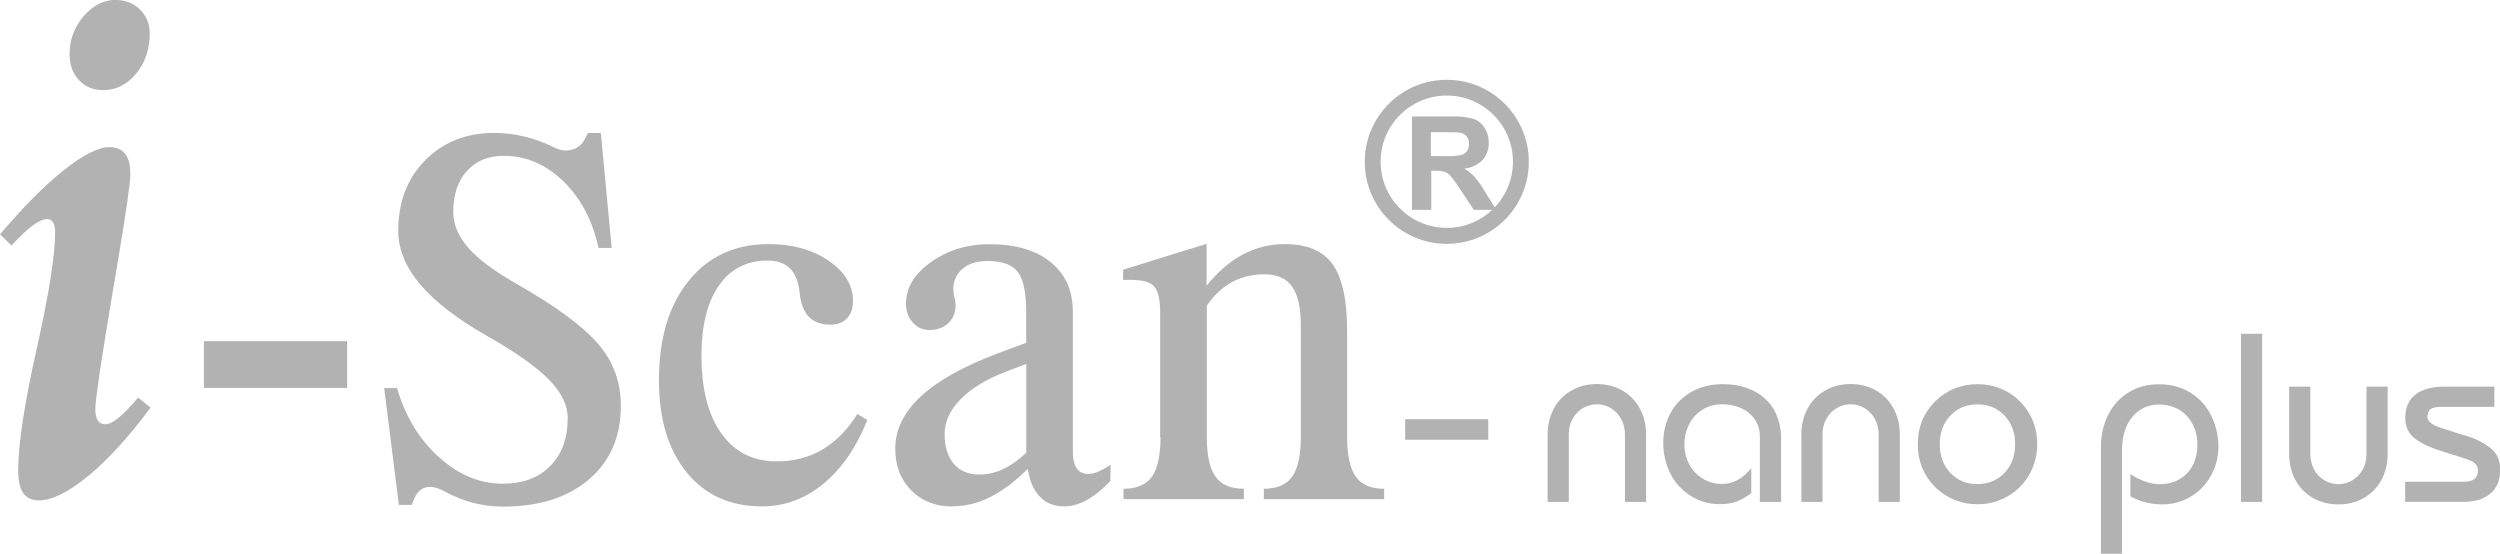<?xml version="1.0" encoding="UTF-8"?>
<svg id="Layer_2" data-name="Layer 2" xmlns="http://www.w3.org/2000/svg" viewBox="0 0 212.73 47.12">
  <defs>
    <style>
      .cls-1 {
        fill: #b2b2b2;
      }
    </style>
  </defs>
  <g id="Layer_1-2" data-name="Layer 1">
    <g>
      <rect class="cls-1" x="17.35" y="29.03" width="12.19" height="3.98"/>
      <rect class="cls-1" x="119.57" y="35.67" width="7.07" height="1.75"/>
      <g>
        <path class="cls-1" d="M50.93,21.08c-.51-2.33-1.51-4.21-3-5.66-1.49-1.44-3.18-2.16-5.06-2.16-1.32,0-2.37.43-3.14,1.29-.78.86-1.16,2.02-1.16,3.48,0,1.07.43,2.09,1.3,3.08.85.97,2.23,1.99,4.15,3.08,3.33,1.9,5.62,3.6,6.9,5.1s1.91,3.24,1.91,5.23c0,2.64-.9,4.73-2.71,6.27-1.81,1.55-4.26,2.32-7.35,2.32-1.68,0-3.32-.42-4.9-1.27-.66-.37-1.21-.49-1.66-.36-.45.12-.79.49-1.02,1.09l-.15.39h-1.1l-1.25-9.93h1.1c.69,2.39,1.87,4.34,3.55,5.86,1.68,1.52,3.49,2.27,5.44,2.27,1.7,0,3.05-.5,4.04-1.51,1-1,1.49-2.36,1.49-4.08,0-1.08-.53-2.17-1.6-3.27-1.07-1.08-2.8-2.31-5.19-3.67-2.58-1.46-4.5-2.94-5.76-4.42-1.25-1.48-1.87-3-1.87-4.57,0-2.45.76-4.45,2.29-6s3.49-2.33,5.89-2.33c1.77.01,3.48.43,5.12,1.25.48.25.97.31,1.46.18.49-.13.85-.41,1.07-.83l.31-.59h1.1l.92,9.78h-1.1Z"/>
        <path class="cls-1" d="M73.81,35.73c-.94,2.34-2.19,4.16-3.75,5.44-1.56,1.28-3.3,1.92-5.22,1.92-2.7,0-4.83-.96-6.41-2.89-1.57-1.93-2.36-4.54-2.36-7.83,0-3.56.84-6.38,2.53-8.47,1.68-2.09,3.96-3.13,6.81-3.13,2.01,0,3.7.47,5.09,1.41,1.38.94,2.08,2.08,2.08,3.43,0,.63-.17,1.12-.51,1.48-.34.36-.81.54-1.41.54-.79,0-1.4-.23-1.84-.68-.43-.45-.69-1.14-.78-2.05-.09-.92-.36-1.6-.81-2.05s-1.09-.68-1.91-.68c-1.77,0-3.16.71-4.15,2.13-.99,1.42-1.48,3.41-1.48,5.96,0,2.83.56,5.04,1.69,6.62,1.13,1.59,2.7,2.38,4.72,2.38,1.44,0,2.72-.33,3.87-1,1.14-.67,2.14-1.68,2.99-3.03l.85.51Z"/>
        <path class="cls-1" d="M81.06,43.1c-1.44,0-2.61-.46-3.52-1.37-.91-.92-1.36-2.1-1.36-3.55,0-1.61.72-3.09,2.15-4.43,1.44-1.34,3.59-2.55,6.46-3.64l2.53-.94v-2.64c0-1.64-.24-2.77-.71-3.39-.48-.62-1.34-.93-2.58-.93-1.04,0-1.82.29-2.35.88-.53.59-.68,1.33-.46,2.24.19.78.08,1.43-.34,1.96-.42.53-1.02.79-1.81.79-.56,0-1.03-.22-1.41-.65-.38-.43-.57-.96-.57-1.59,0-1.35.71-2.53,2.13-3.54,1.42-1.01,3.08-1.52,4.97-1.52,2.23,0,3.97.51,5.22,1.53,1.25,1.02,1.88,2.42,1.88,4.22v11.85c0,.66.11,1.15.33,1.47.22.32.55.48.99.48.25,0,.54-.07.87-.21.33-.14.67-.33,1.02-.58l-.02,1.4c-.7.73-1.38,1.27-2.02,1.62-.64.35-1.28.53-1.91.53-1.03,0-1.82-.4-2.37-1.2-.35-.49-.59-1.16-.73-1.99-.79.78-1.52,1.38-2.2,1.82-1.36.91-2.75,1.36-4.17,1.36ZM87.32,30.97l-1.69.64c-1.66.63-2.94,1.41-3.87,2.34-.92.93-1.38,1.92-1.38,2.96,0,1.1.26,1.95.78,2.56.52.61,1.25.91,2.19.91s1.85-.29,2.75-.88c.4-.26.81-.59,1.23-.99v-7.54Z"/>
        <path class="cls-1" d="M98.72,37.19v-10.63c0-1.17-.21-1.94-.63-2.3-.42-.36-1.26-.5-2.52-.43v-.88l3.54-1.1,3.56-1.1v3.56c1.9-2.36,4.12-3.54,6.66-3.54,1.89,0,3.25.58,4.07,1.72.82,1.15,1.23,3.04,1.23,5.68v9.01c0,1.57.25,2.7.74,3.38.49.69,1.29,1.03,2.41,1.03v.88h-10.24v-.88c1.11,0,1.92-.34,2.41-1.03.49-.69.74-1.82.74-3.38v-9.51c0-1.49-.25-2.59-.75-3.29-.5-.7-1.28-1.04-2.35-1.04-2.04,0-3.66.88-4.88,2.64l-.02.04v11.16c0,1.57.25,2.7.74,3.38.49.69,1.29,1.03,2.41,1.03v.88h-10.24v-.88c1.11,0,1.92-.34,2.42-1.03.48-.69.73-1.82.73-3.38Z"/>
      </g>
      <path class="cls-1" d="M11.76,33.83l1.05.86c-1.84,2.47-3.6,4.41-5.29,5.8-1.69,1.39-3.09,2.09-4.19,2.09-.61,0-1.06-.21-1.35-.62-.29-.41-.43-1.06-.43-1.95,0-2.2.52-5.64,1.57-10.32,1.05-4.68,1.57-7.99,1.57-9.94,0-.36-.06-.63-.17-.82-.12-.19-.28-.29-.49-.29-.34,0-.75.18-1.24.54-.49.36-1.09.93-1.81,1.71l-.98-.95c1.97-2.32,3.77-4.14,5.42-5.45,1.65-1.31,2.94-1.97,3.87-1.97.61,0,1.07.19,1.36.57.3.38.44.95.44,1.71s-.34,3.12-1.01,7.13c-.23,1.35-.41,2.42-.54,3.2-.44,2.62-.79,4.8-1.05,6.53-.25,1.73-.38,2.78-.38,3.14,0,.44.07.77.21.98.14.21.35.32.65.32s.68-.19,1.14-.57c.46-.38,1.01-.95,1.65-1.71ZM9.86,0c.82,0,1.51.27,2.06.82.55.55.82,1.23.82,2.03,0,1.35-.39,2.49-1.16,3.42-.77.93-1.71,1.4-2.81,1.4-.85,0-1.53-.29-2.06-.86-.53-.57-.79-1.31-.79-2.22,0-1.21.4-2.27,1.19-3.2.79-.93,1.71-1.4,2.74-1.4Z"/>
      <path class="cls-1" d="M133.49,42.71h-1.8v-5.72c0-.83.18-1.58.54-2.24.36-.66.86-1.17,1.5-1.53.64-.36,1.35-.54,2.15-.54s1.51.18,2.15.54c.64.36,1.14.87,1.5,1.53.36.66.54,1.4.54,2.24v5.72h-1.8v-5.73c0-.49-.11-.94-.32-1.33-.22-.39-.51-.7-.88-.92s-.77-.33-1.19-.33-.82.11-1.19.33c-.37.22-.66.53-.88.92-.22.39-.32.84-.32,1.33v5.73Z"/>
      <path class="cls-1" d="M151.55,42.71h-1.8v-5.53c0-.59-.15-1.09-.44-1.51-.3-.42-.69-.74-1.17-.95s-1.01-.32-1.58-.32c-.65,0-1.21.16-1.71.47-.49.31-.87.73-1.13,1.26-.26.53-.39,1.1-.39,1.71s.14,1.16.41,1.67c.27.51.66.92,1.15,1.22.5.3,1.05.45,1.65.45.94,0,1.76-.45,2.48-1.35v2.13c-.41.31-.82.54-1.21.7-.39.16-.88.24-1.45.24-.68,0-1.32-.13-1.91-.39s-1.11-.64-1.56-1.12-.78-1.05-1.01-1.68c-.23-.64-.35-1.31-.35-2.01,0-.94.21-1.79.62-2.55.41-.76,1-1.36,1.77-1.8.77-.44,1.66-.66,2.69-.66.76,0,1.44.11,2.05.33.61.22,1.13.53,1.57.94.44.41.77.9.99,1.48.23.58.34,1.21.34,1.91v5.36Z"/>
      <path class="cls-1" d="M155.08,42.71h-1.8v-5.72c0-.83.18-1.58.54-2.24.36-.66.86-1.17,1.5-1.53.64-.36,1.35-.54,2.15-.54s1.51.18,2.15.54c.64.36,1.14.87,1.5,1.53.36.66.54,1.4.54,2.24v5.72h-1.8v-5.73c0-.49-.11-.94-.32-1.33-.22-.39-.51-.7-.88-.92s-.77-.33-1.19-.33-.82.11-1.19.33c-.37.22-.66.53-.88.92-.22.39-.32.84-.32,1.33v5.73Z"/>
      <path class="cls-1" d="M163.19,37.8c0-.75.13-1.43.39-2.05.26-.62.64-1.16,1.12-1.63.49-.47,1.03-.83,1.64-1.07.61-.24,1.25-.36,1.93-.36s1.32.12,1.93.36c.61.24,1.16.59,1.63,1.05s.85,1.01,1.12,1.64c.27.64.4,1.32.4,2.05s-.14,1.42-.41,2.06-.64,1.18-1.1,1.63c-.46.45-1,.79-1.62,1.05s-1.27.38-1.95.38-1.32-.12-1.93-.37c-.62-.25-1.17-.6-1.64-1.06s-.85-1-1.11-1.62c-.27-.62-.4-1.31-.4-2.05ZM165.06,37.8c0,.99.3,1.81.9,2.44.6.64,1.37.95,2.3.95s1.71-.32,2.31-.95c.6-.64.9-1.45.9-2.44s-.3-1.81-.9-2.44c-.6-.63-1.37-.95-2.31-.95s-1.7.32-2.3.95c-.6.63-.9,1.44-.9,2.44Z"/>
      <path class="cls-1" d="M180.57,47.12h-1.8v-9.03c0-1.05.21-1.99.63-2.81s1.01-1.46,1.76-1.91c.75-.45,1.6-.67,2.55-.67,1.03,0,1.92.24,2.69.72.77.48,1.36,1.13,1.76,1.96.41.83.61,1.72.61,2.68,0,.66-.13,1.29-.38,1.89s-.59,1.12-1.02,1.56c-.43.44-.93.78-1.51,1.03s-1.18.38-1.81.38c-1.04,0-1.97-.23-2.77-.69v-1.89c.37.25.78.46,1.22.62.44.16.86.24,1.26.24.64,0,1.2-.14,1.69-.42.49-.28.87-.67,1.13-1.18.27-.51.4-1.1.4-1.76,0-.51-.08-.97-.24-1.38-.16-.41-.38-.78-.67-1.08-.29-.31-.63-.55-1.04-.71-.41-.16-.85-.25-1.32-.25-.9,0-1.66.35-2.25,1.04-.6.69-.9,1.68-.9,2.97v8.71Z"/>
      <path class="cls-1" d="M192.49,42.71h-1.8v-14.31h1.8v14.31Z"/>
      <path class="cls-1" d="M201.37,32.9h1.8v5.72c0,.84-.18,1.58-.54,2.24-.36.65-.86,1.16-1.5,1.52-.64.36-1.35.54-2.15.54s-1.51-.18-2.15-.54c-.64-.36-1.14-.87-1.5-1.52-.36-.65-.54-1.4-.54-2.24v-5.72h1.8v5.72c0,.49.11.93.32,1.33s.51.7.88.92c.37.22.77.33,1.19.33s.82-.11,1.19-.33.66-.53.88-.92c.22-.39.32-.83.32-1.33v-5.72Z"/>
      <path class="cls-1" d="M204.66,42.71v-1.72h5.02c.78,0,1.17-.31,1.17-.94,0-.39-.2-.67-.6-.84s-1.16-.42-2.27-.75c-1.11-.34-1.94-.71-2.49-1.14-.55-.42-.82-1.01-.82-1.77,0-.87.29-1.53.87-1.98.58-.45,1.41-.67,2.48-.67h4.23v1.72h-4.54c-.43,0-.73.07-.89.19-.16.13-.25.35-.27.66,0,.37.38.68,1.13.93s1.5.49,2.25.71c.75.22,1.4.56,1.97,1,.57.45.85,1.06.85,1.86,0,.88-.28,1.56-.84,2.03-.56.47-1.29.7-2.2.7h-5.02Z"/>
      <path id="Path_3485" data-name="Path 3485" class="cls-1" d="M123.11,20.75c-3.86,0-6.98-3.13-6.98-6.98,0-3.86,3.13-6.98,6.98-6.98,3.86,0,6.98,3.13,6.98,6.98,0,3.86-3.13,6.98-6.98,6.98ZM123.11,8.13c-3.11,0-5.63,2.52-5.63,5.63s2.52,5.63,5.63,5.63,5.63-2.52,5.63-5.63h0c0-3.11-2.52-5.63-5.63-5.63h0Z"/>
      <path id="Path_3486" data-name="Path 3486" class="cls-1" d="M121.76,13.28h1.19c.48.03.97,0,1.44-.1.18-.06.34-.18.45-.34.11-.18.17-.39.16-.6.01-.24-.06-.47-.21-.65-.16-.17-.37-.28-.61-.31-.13-.02-.52-.03-1.17-.03h-1.26v2.03ZM120.15,17.88v-7.97h3.39c.63-.03,1.25.04,1.86.21.39.14.71.41.93.76.24.38.36.81.35,1.25.02.54-.17,1.07-.52,1.48-.42.42-.98.68-1.57.74.32.18.61.4.86.67.34.4.65.84.91,1.29l.97,1.55h-1.92l-1.15-1.74c-.26-.41-.54-.8-.85-1.17-.13-.15-.3-.26-.48-.33-.27-.07-.54-.1-.81-.09h-.33v3.33h-1.61Z"/>
    </g>
  </g>
</svg>